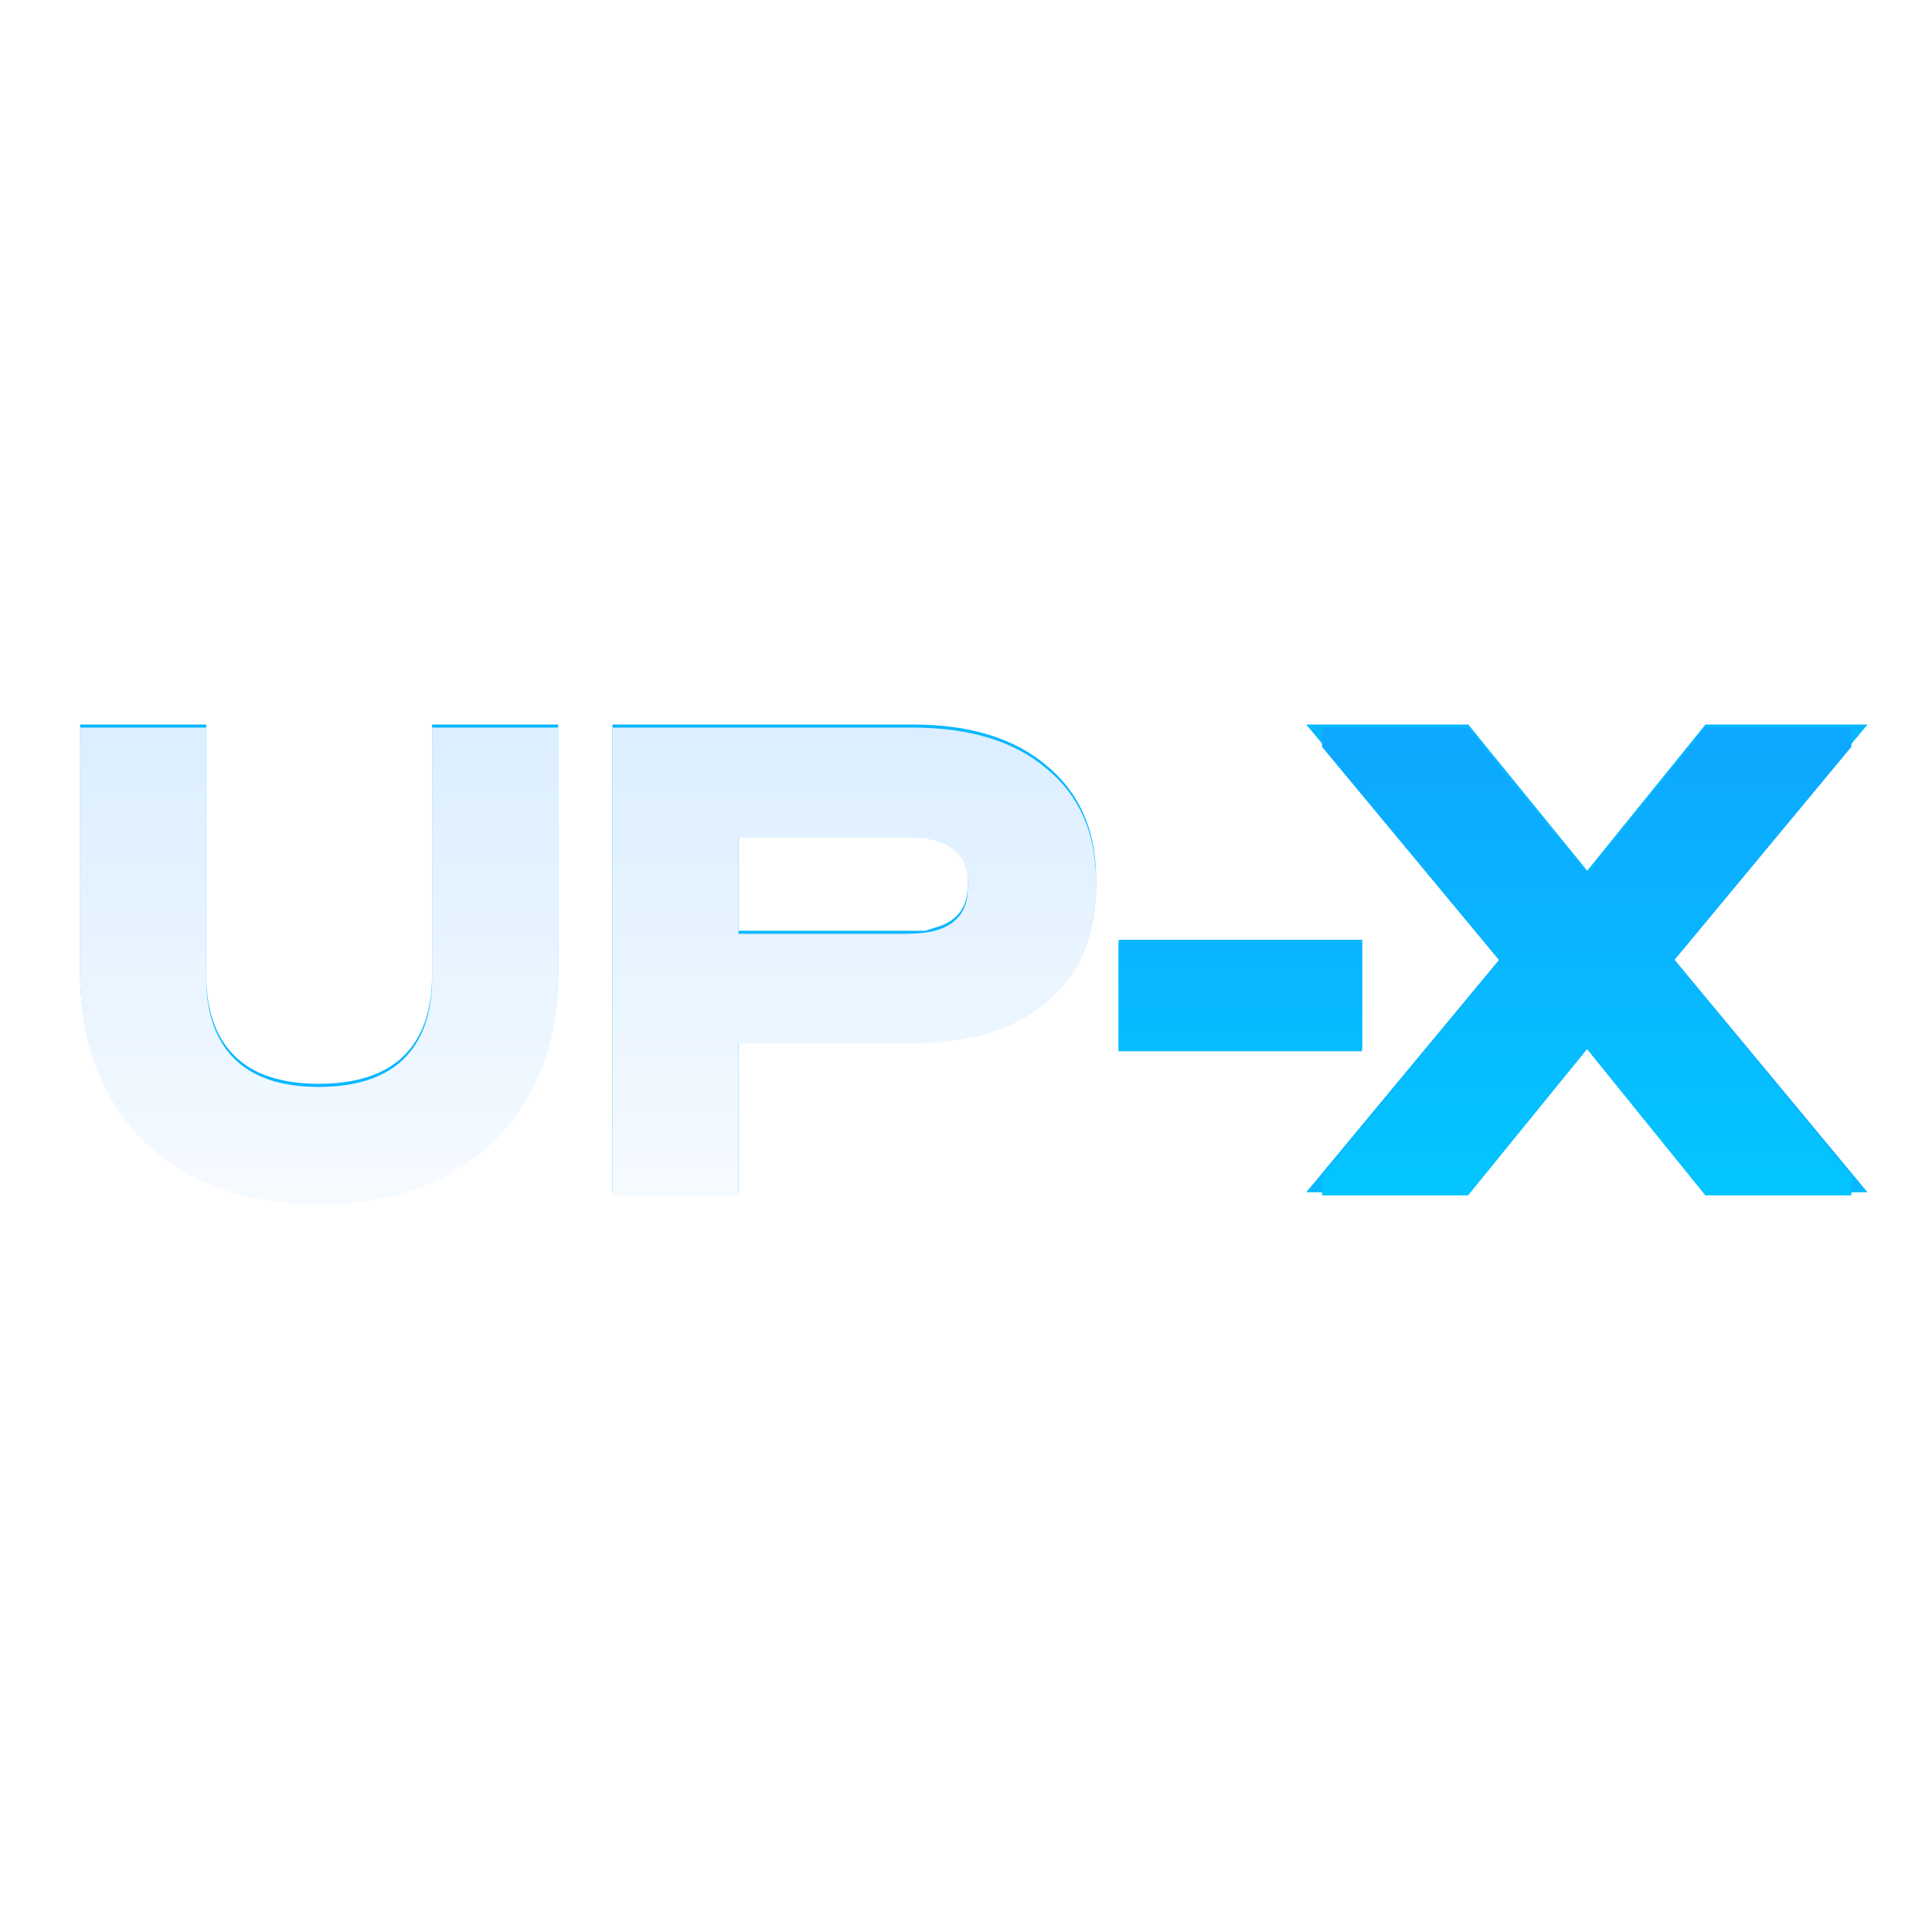 <svg width="48" height="48" viewBox="0 0 48 48" fill="none" xmlns="http://www.w3.org/2000/svg">
<g clip-path="url(#clip0_8_2425)">
<rect width="48" height="48" fill="white" fill-opacity="0.02"/>
<g filter="url(#filter0_f_8_2425)">
<path d="M51.391 22.407C51.328 22.615 51.461 22.816 51.597 22.723C51.627 22.702 51.649 22.667 51.663 22.622C51.724 22.414 51.593 22.213 51.457 22.307C51.427 22.328 51.405 22.362 51.391 22.407Z" fill="white"/>
</g>
<g filter="url(#filter1_f_8_2425)">
<path d="M10.588 28.273C9.921 28.616 9.129 28.815 8.188 28.846H7.92C6.86 28.846 5.981 28.643 5.251 28.268C4.523 27.885 3.977 27.353 3.59 26.663C3.201 25.97 2.992 25.148 2.992 24.159V19H4.123V24.216C4.123 25.277 4.412 26.244 5.131 26.95C5.854 27.66 6.848 27.927 7.92 27.927C8.99 27.927 9.996 27.662 10.724 26.953L10.724 26.953L10.728 26.95C11.446 26.244 11.735 25.282 11.735 24.216V19H12.866V24.163C12.866 25.16 12.653 25.987 12.257 26.675L12.254 26.679C11.869 27.355 11.323 27.883 10.588 28.273ZM17.348 25.845V28.617H16.216V19H22.666C23.941 19 24.795 19.305 25.36 19.787L25.365 19.791L25.371 19.796C25.925 20.254 26.231 20.889 26.231 21.826V22.002C26.231 22.938 25.925 23.581 25.364 24.055L25.363 24.055L25.357 24.06C24.796 24.542 23.94 24.845 22.666 24.845H18.348H17.348V25.845ZM23.596 24.124V23.982C23.839 23.906 24.072 23.793 24.283 23.631C24.82 23.218 25.043 22.62 25.043 22.006V21.83C25.043 21.217 24.812 20.63 24.283 20.223C23.789 19.843 23.173 19.734 22.596 19.734H18.348H17.348V20.734V23.124V24.124H18.348H22.596H23.596Z" fill="url(#paint0_linear_8_2425)" stroke="#09B7FF" stroke-width="2"/>
<path d="M40.211 22.261L42.849 19H44.269L40.806 23.172L40.276 23.811L40.806 24.449L44.269 28.622H42.849L40.211 25.361L39.436 24.403L38.658 25.359L36.003 28.622H34.582L38.044 24.449L38.574 23.811L38.044 23.172L34.582 19H36.003L38.658 22.263L39.436 23.219L40.211 22.261ZM32.844 24.349V25.043H28.793V24.349H32.844Z" fill="url(#paint1_linear_8_2425)" stroke="#09B7FF" stroke-width="2"/>
</g>
<g clip-path="url(#clip1_8_2425)">
<path d="M7.92 29.922C6.729 29.922 5.686 29.693 4.789 29.231C3.892 28.76 3.202 28.091 2.718 27.228C2.234 26.365 1.992 25.37 1.992 24.235V18.076H5.123V24.292C5.123 25.177 5.361 25.85 5.831 26.313C6.302 26.775 7.001 27.004 7.92 27.004C8.84 27.004 9.552 26.775 10.027 26.313C10.498 25.85 10.735 25.181 10.735 24.292V18.076H13.866V24.239C13.866 25.384 13.62 26.387 13.123 27.25C12.639 28.1 11.949 28.76 11.052 29.236C10.155 29.698 9.112 29.927 7.92 29.927V29.922ZM22.666 18.076C24.096 18.076 25.208 18.419 26.009 19.102C26.822 19.775 27.231 20.709 27.231 21.902V22.078C27.231 23.271 26.822 24.208 26.009 24.895C25.208 25.582 24.091 25.921 22.666 25.921H18.348V29.693H15.216V18.076H22.666ZM22.596 23.196C23.066 23.196 23.427 23.103 23.673 22.914C23.92 22.725 24.043 22.448 24.043 22.082V21.906C24.043 21.554 23.92 21.281 23.673 21.092C23.427 20.902 23.066 20.81 22.596 20.81H18.348V23.2H22.596V23.196Z" fill="url(#paint2_linear_8_2425)"/>
<path d="M33.84 23.425V26.119H27.789V23.425H33.84ZM45.996 18.556L41.572 23.887L45.996 29.218V29.698H42.368L39.43 26.066L36.475 29.698H32.846V29.218L37.271 23.887L32.846 18.556V18.076H36.475L39.43 21.708L42.368 18.076H45.996V18.556Z" fill="url(#paint3_linear_8_2425)"/>
</g>
</g>
<defs>
<filter id="filter0_f_8_2425" x="38.575" y="9.483" width="25.903" height="26.063" filterUnits="userSpaceOnUse" color-interpolation-filters="sRGB">
<feFlood flood-opacity="0" result="BackgroundImageFix"/>
<feBlend mode="normal" in="SourceGraphic" in2="BackgroundImageFix" result="shape"/>
<feGaussianBlur stdDeviation="6.4" result="effect1_foregroundBlur_8_2425"/>
</filter>
<filter id="filter1_f_8_2425" x="-0.008" y="16" width="48.008" height="15.851" filterUnits="userSpaceOnUse" color-interpolation-filters="sRGB">
<feFlood flood-opacity="0" result="BackgroundImageFix"/>
<feBlend mode="normal" in="SourceGraphic" in2="BackgroundImageFix" result="shape"/>
<feGaussianBlur stdDeviation="1" result="effect1_foregroundBlur_8_2425"/>
</filter>
<linearGradient id="paint0_linear_8_2425" x1="14.61" y1="13.329" x2="14.61" y2="34.019" gradientUnits="userSpaceOnUse">
<stop stop-color="#D1E9FF"/>
<stop offset="1" stop-color="white"/>
</linearGradient>
<linearGradient id="paint1_linear_8_2425" x1="36.896" y1="13.329" x2="36.896" y2="34.019" gradientUnits="userSpaceOnUse">
<stop stop-color="#119BFF"/>
<stop offset="1" stop-color="#00D1FF"/>
</linearGradient>
<linearGradient id="paint2_linear_8_2425" x1="14.61" y1="13.405" x2="14.61" y2="34.096" gradientUnits="userSpaceOnUse">
<stop stop-color="#D1E9FF"/>
<stop offset="1" stop-color="white"/>
</linearGradient>
<linearGradient id="paint3_linear_8_2425" x1="36.892" y1="13.405" x2="36.892" y2="34.096" gradientUnits="userSpaceOnUse">
<stop stop-color="#119BFF"/>
<stop offset="1" stop-color="#00D1FF"/>
</linearGradient>
<clipPath id="clip0_8_2425">
<rect width="48" height="48" fill="white"/>
</clipPath>
<clipPath id="clip1_8_2425">
<rect width="44" height="11.846" fill="white" transform="translate(1.992 18.076)"/>
</clipPath>
</defs>
</svg>
